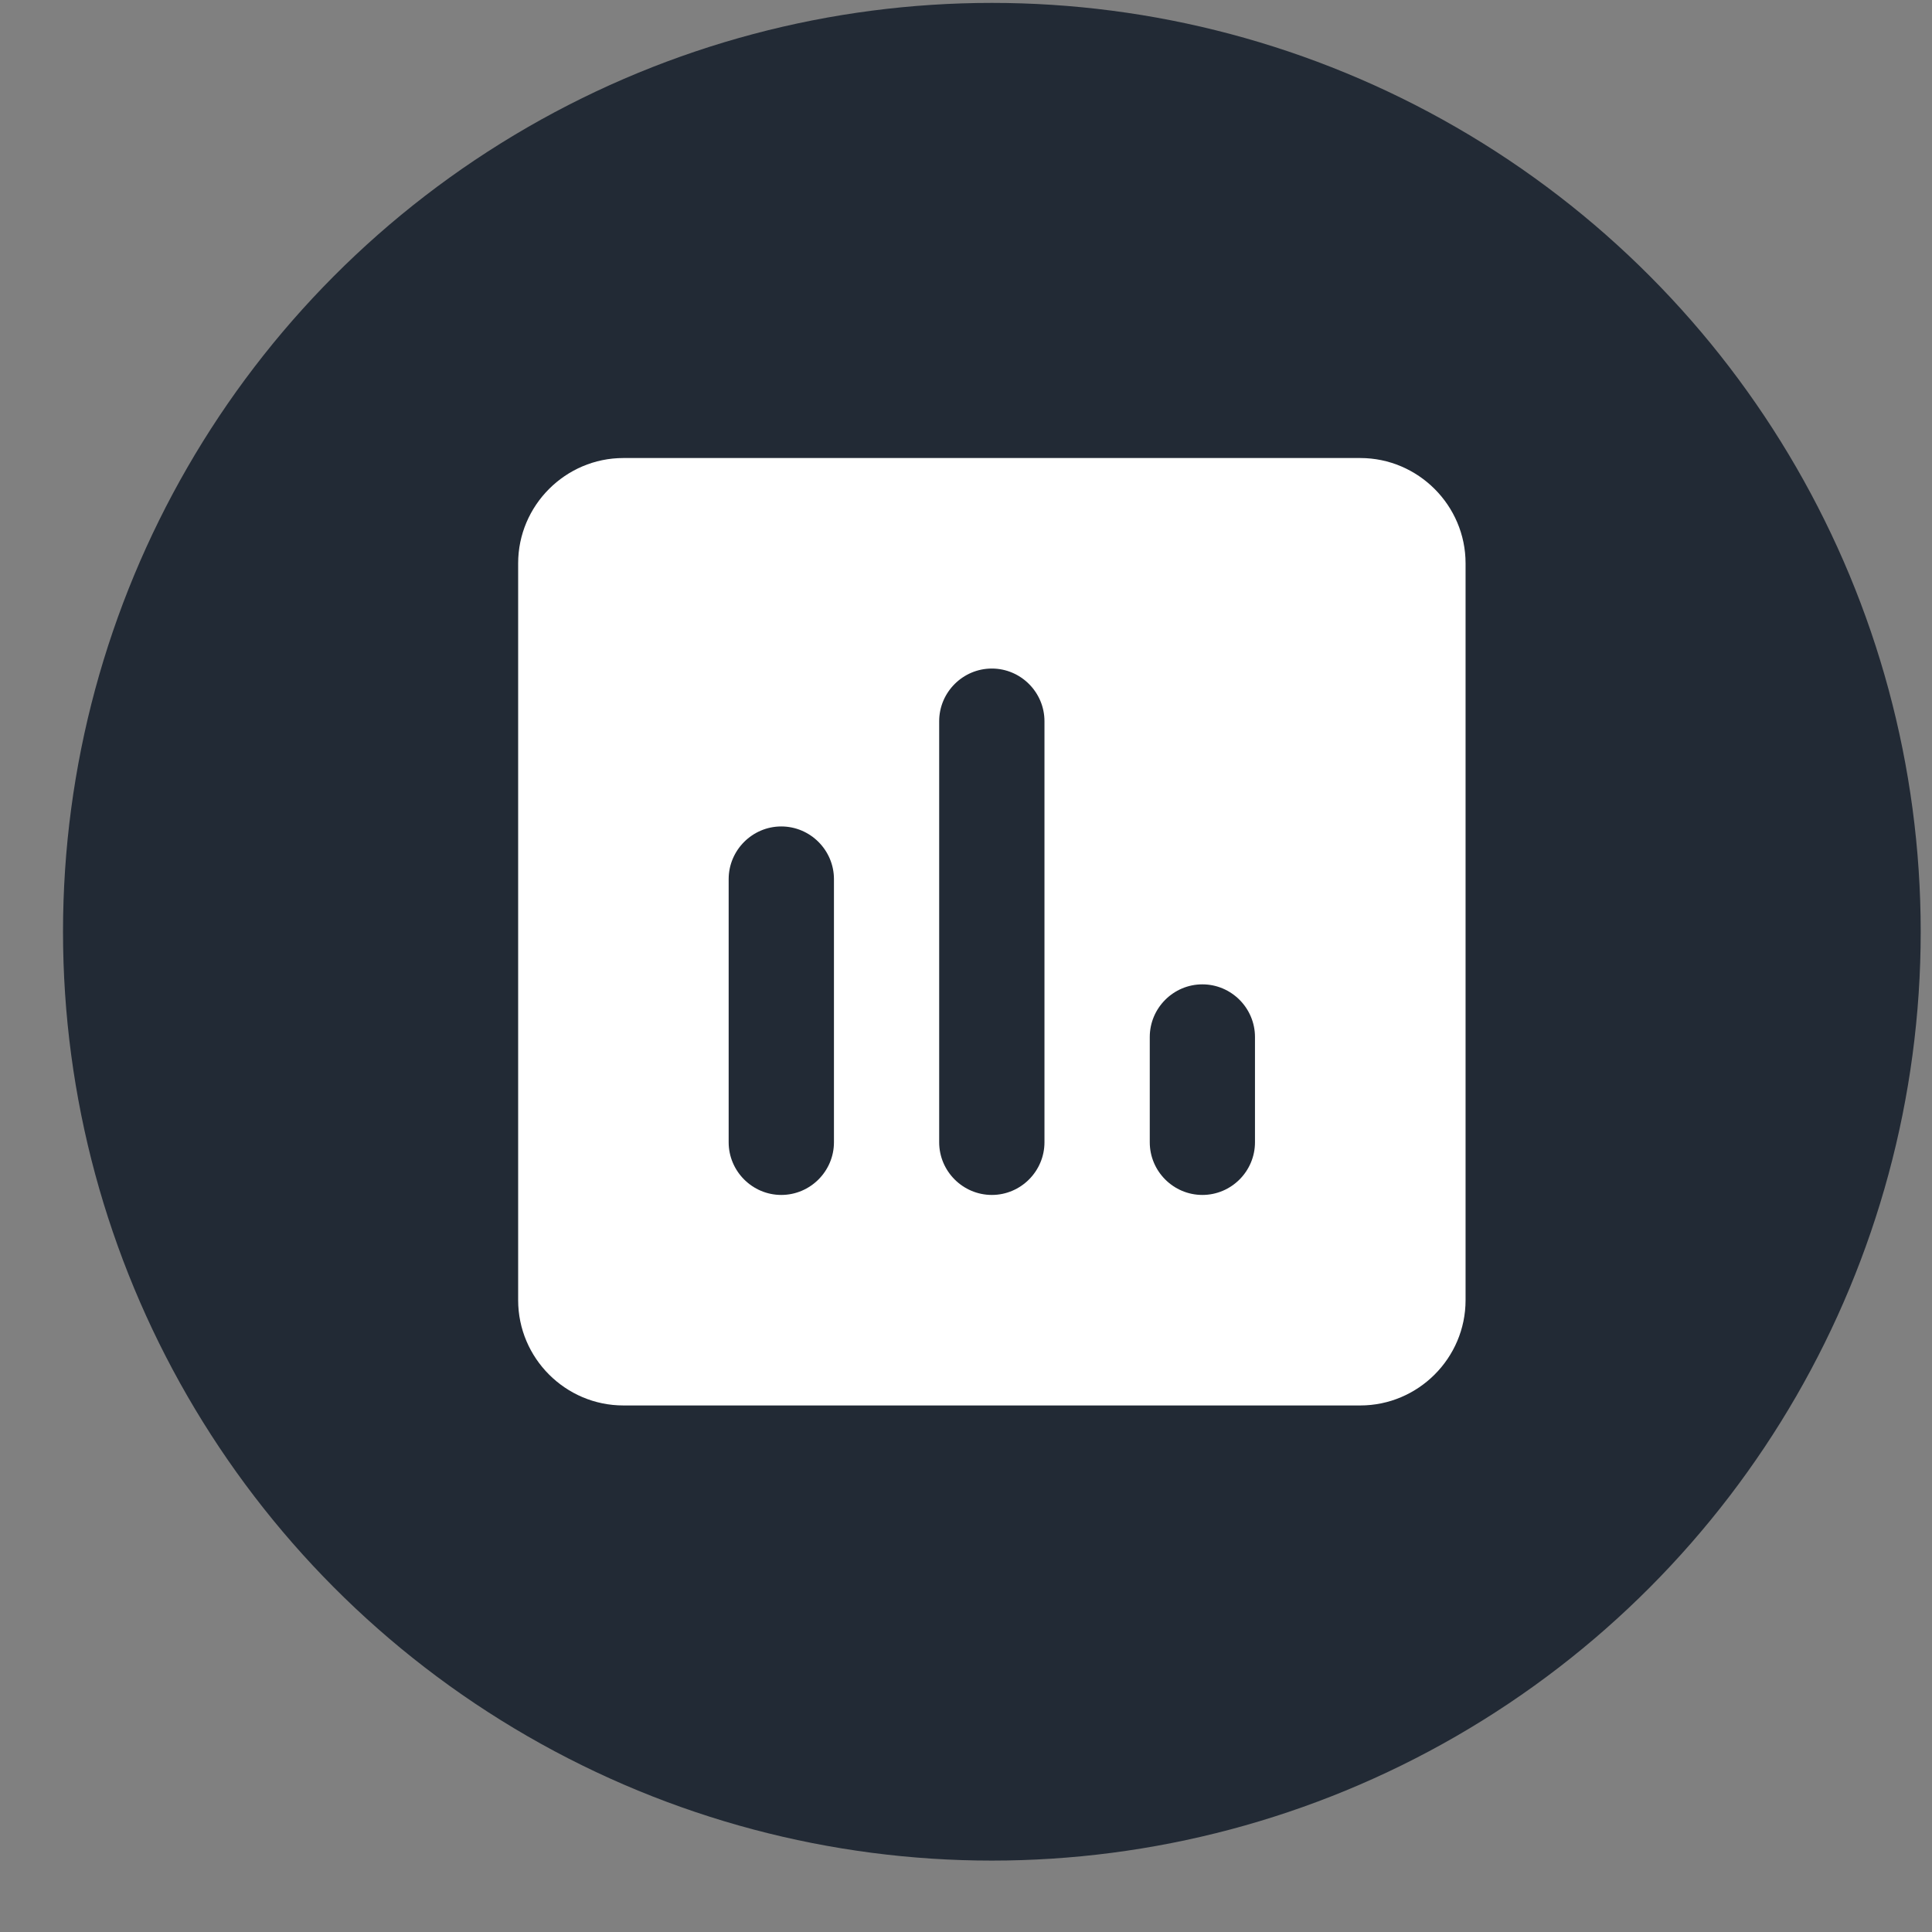 <svg width="26" height="26" viewBox="0 0 26 26" fill="none" xmlns="http://www.w3.org/2000/svg">
<rect x="0" y="0" width="26" height="26" fill="#808080" stroke="none"/>
<circle cx="13.348" cy="12.539" r="12.5" fill="#222A35"/>
<path d="M18.306 6.164H8.389C7.61 6.164 6.973 6.802 6.973 7.581V17.497C6.973 18.277 7.61 18.914 8.389 18.914H18.306C19.085 18.914 19.723 18.277 19.723 17.497V7.581C19.723 6.802 19.085 6.164 18.306 6.164ZM10.514 16.081C10.125 16.081 9.806 15.762 9.806 15.372V11.831C9.806 11.441 10.125 11.122 10.514 11.122C10.904 11.122 11.223 11.441 11.223 11.831V15.372C11.223 15.762 10.904 16.081 10.514 16.081ZM13.348 16.081C12.958 16.081 12.639 15.762 12.639 15.372V9.706C12.639 9.316 12.958 8.997 13.348 8.997C13.737 8.997 14.056 9.316 14.056 9.706V15.372C14.056 15.762 13.737 16.081 13.348 16.081ZM16.181 16.081C15.791 16.081 15.473 15.762 15.473 15.372V13.956C15.473 13.566 15.791 13.247 16.181 13.247C16.571 13.247 16.889 13.566 16.889 13.956V15.372C16.889 15.762 16.571 16.081 16.181 16.081Z" fill="white"/>
</svg>
